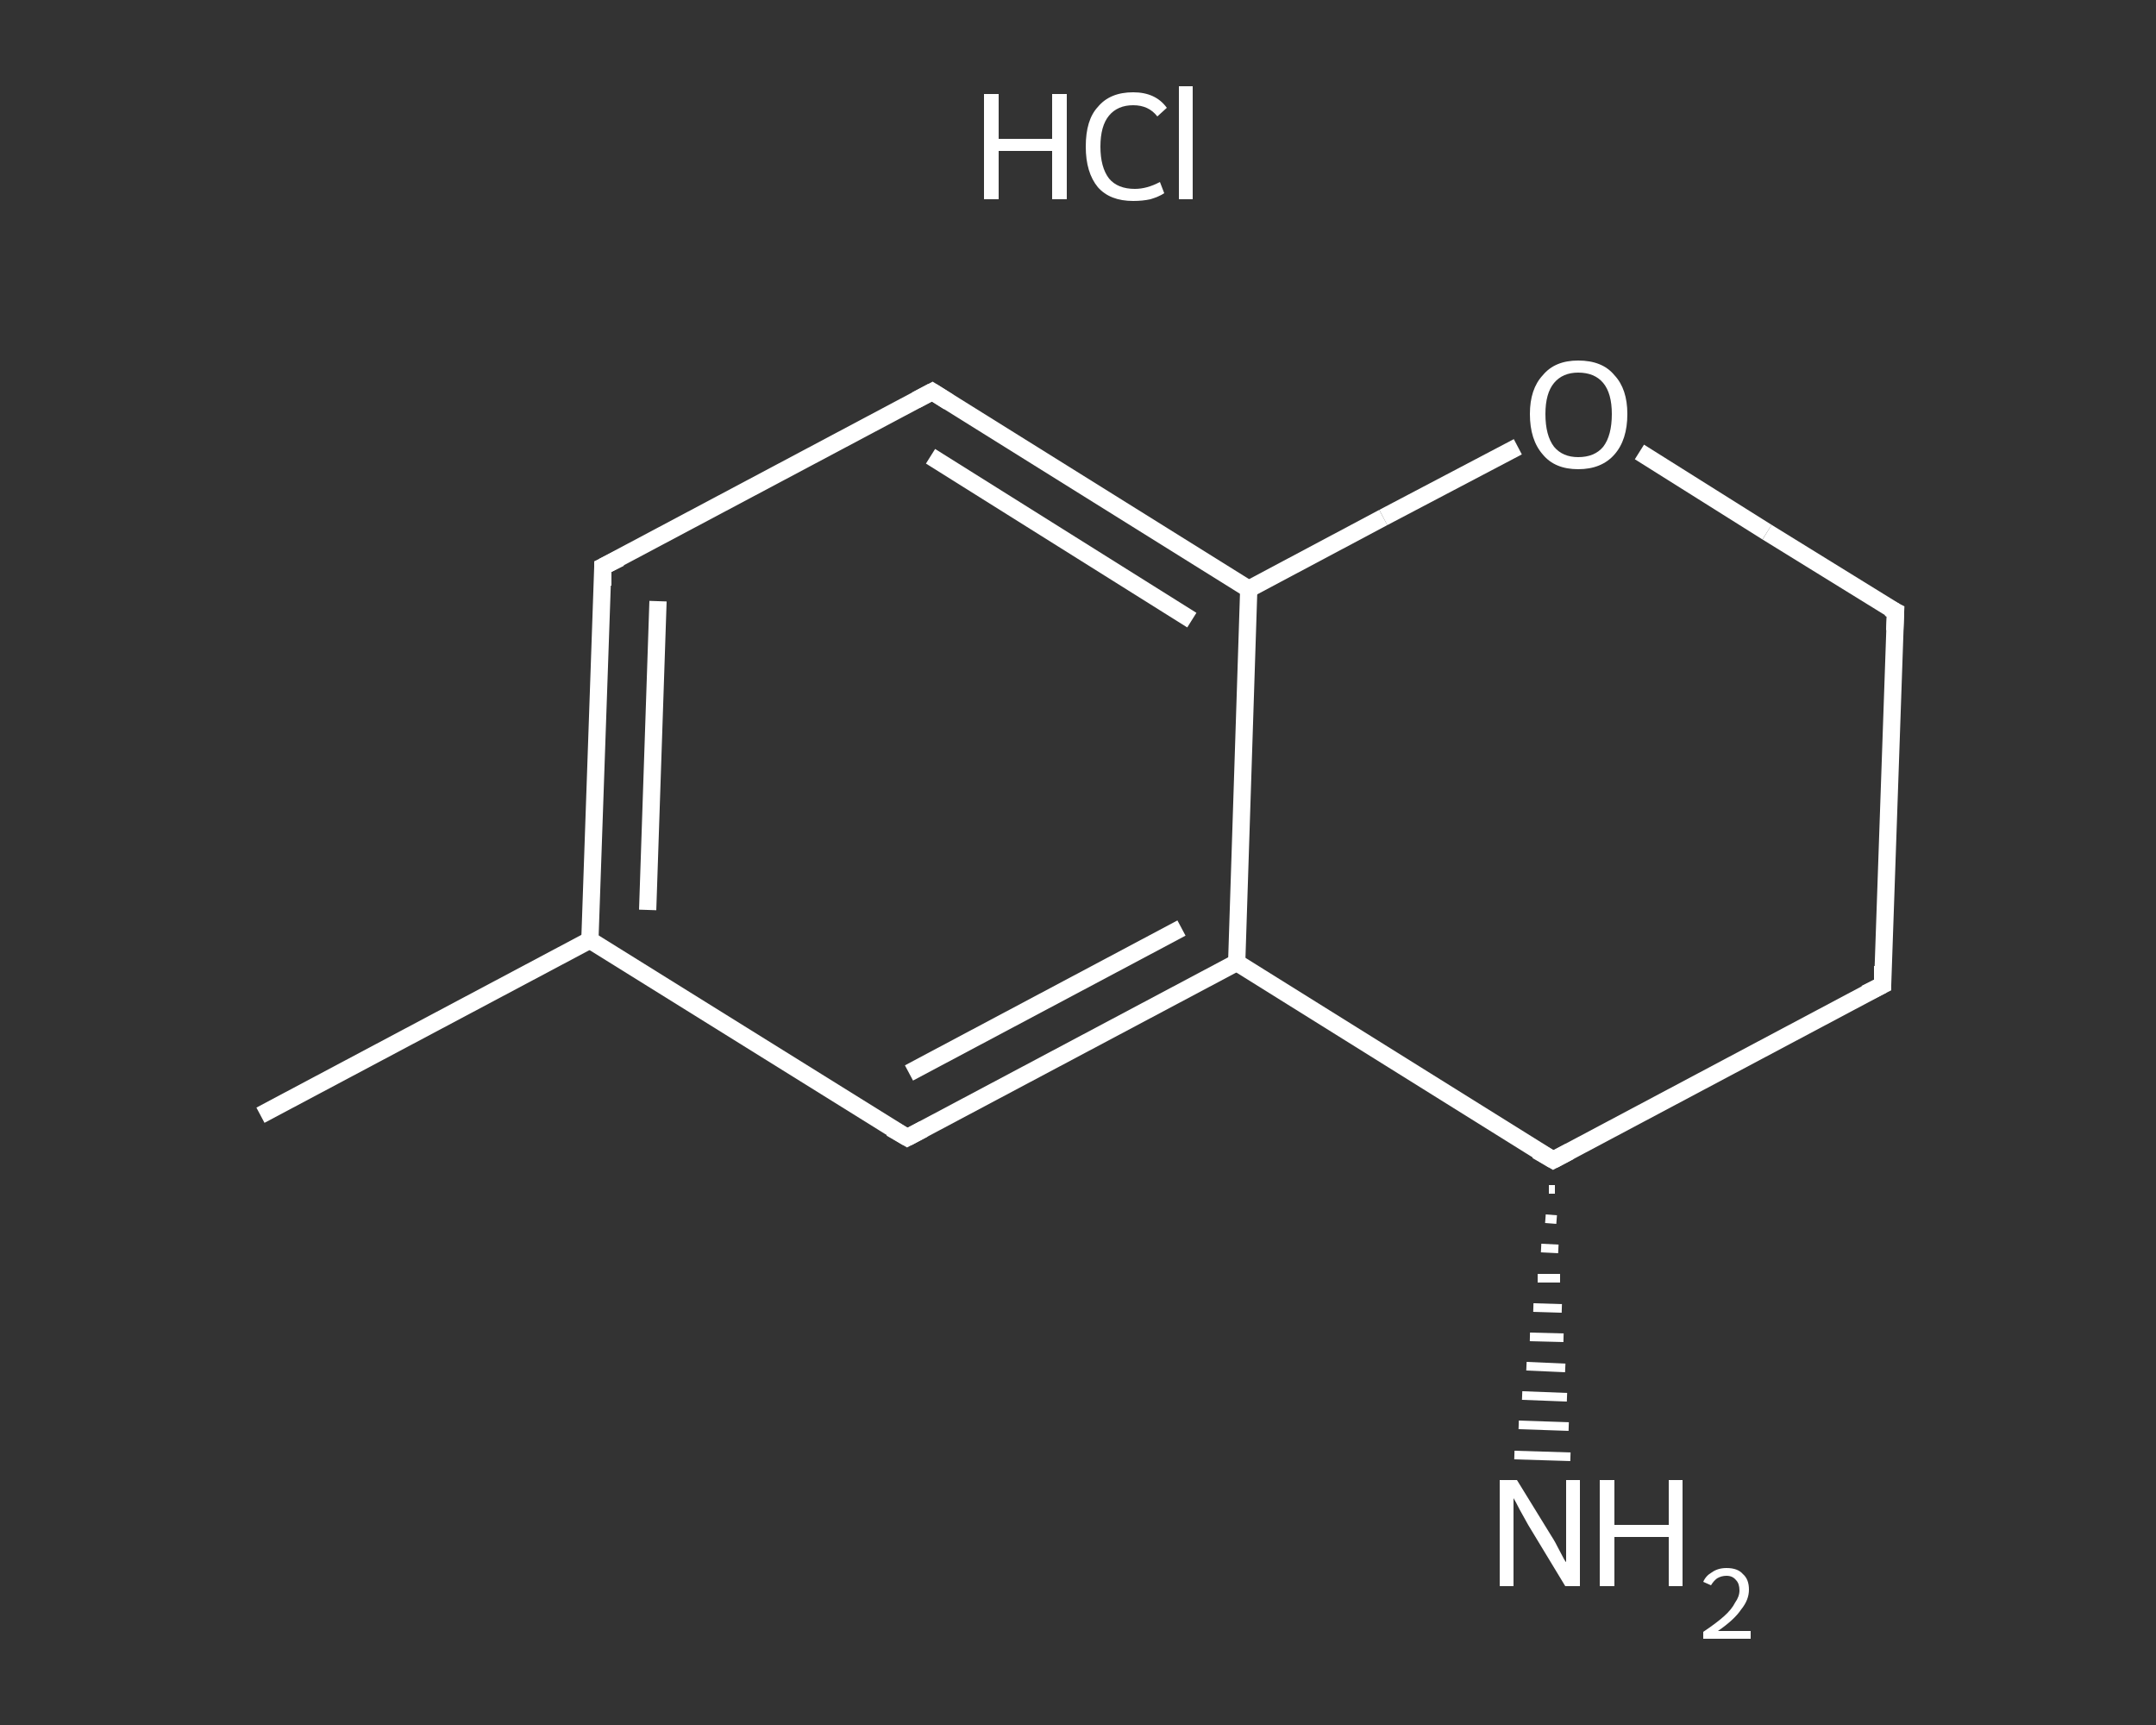 <?xml version='1.0' encoding='iso-8859-1'?>
<svg version='1.1' baseProfile='full'
              xmlns='http://www.w3.org/2000/svg'
                      xmlns:rdkit='http://www.rdkit.org/xml'
                      xmlns:xlink='http://www.w3.org/1999/xlink'
                  xml:space='preserve'
width='250px' height='200px' viewBox='0 0 250 200'>
<rect x="0" y="0" width="250" height="200" fill="#333333" stroke="none"/>
<!-- END OF HEADER -->
<rect style='opacity:1.0;fill:transparent;stroke:none' width='250.0' height='200.0' x='0.0' y='0.0'> </rect>
<path class='bond-0 atom-0 atom-1' d='M 30.2,129.3 L 68.4,109.0' style='fill:none;fill-rule:evenodd;stroke:#FFFFFF;stroke-width:2.0px;stroke-linecap:butt;stroke-linejoin:miter;stroke-opacity:1' />
<path class='bond-1 atom-1 atom-2' d='M 68.4,109.0 L 69.9,65.7' style='fill:none;fill-rule:evenodd;stroke:#FFFFFF;stroke-width:2.0px;stroke-linecap:butt;stroke-linejoin:miter;stroke-opacity:1' />
<path class='bond-1 atom-1 atom-2' d='M 75.1,105.5 L 76.3,69.7' style='fill:none;fill-rule:evenodd;stroke:#FFFFFF;stroke-width:2.0px;stroke-linecap:butt;stroke-linejoin:miter;stroke-opacity:1' />
<path class='bond-2 atom-2 atom-3' d='M 69.9,65.7 L 108.1,45.4' style='fill:none;fill-rule:evenodd;stroke:#FFFFFF;stroke-width:2.0px;stroke-linecap:butt;stroke-linejoin:miter;stroke-opacity:1' />
<path class='bond-3 atom-3 atom-4' d='M 108.1,45.4 L 144.8,68.3' style='fill:none;fill-rule:evenodd;stroke:#FFFFFF;stroke-width:2.0px;stroke-linecap:butt;stroke-linejoin:miter;stroke-opacity:1' />
<path class='bond-3 atom-3 atom-4' d='M 107.9,52.9 L 138.2,71.9' style='fill:none;fill-rule:evenodd;stroke:#FFFFFF;stroke-width:2.0px;stroke-linecap:butt;stroke-linejoin:miter;stroke-opacity:1' />
<path class='bond-4 atom-4 atom-5' d='M 144.8,68.3 L 143.4,111.6' style='fill:none;fill-rule:evenodd;stroke:#FFFFFF;stroke-width:2.0px;stroke-linecap:butt;stroke-linejoin:miter;stroke-opacity:1' />
<path class='bond-5 atom-5 atom-6' d='M 143.4,111.6 L 105.2,131.9' style='fill:none;fill-rule:evenodd;stroke:#FFFFFF;stroke-width:2.0px;stroke-linecap:butt;stroke-linejoin:miter;stroke-opacity:1' />
<path class='bond-5 atom-5 atom-6' d='M 137.0,107.6 L 105.4,124.4' style='fill:none;fill-rule:evenodd;stroke:#FFFFFF;stroke-width:2.0px;stroke-linecap:butt;stroke-linejoin:miter;stroke-opacity:1' />
<path class='bond-6 atom-5 atom-7' d='M 143.4,111.6 L 180.1,134.5' style='fill:none;fill-rule:evenodd;stroke:#FFFFFF;stroke-width:2.0px;stroke-linecap:butt;stroke-linejoin:miter;stroke-opacity:1' />
<path class='bond-7 atom-7 atom-8' d='M 180.3,137.9 L 179.6,137.9' style='fill:none;fill-rule:evenodd;stroke:#FFFFFF;stroke-width:1.0px;stroke-linecap:butt;stroke-linejoin:miter;stroke-opacity:1' />
<path class='bond-7 atom-7 atom-8' d='M 180.5,141.4 L 179.2,141.3' style='fill:none;fill-rule:evenodd;stroke:#FFFFFF;stroke-width:1.0px;stroke-linecap:butt;stroke-linejoin:miter;stroke-opacity:1' />
<path class='bond-7 atom-7 atom-8' d='M 180.7,144.8 L 178.7,144.7' style='fill:none;fill-rule:evenodd;stroke:#FFFFFF;stroke-width:1.0px;stroke-linecap:butt;stroke-linejoin:miter;stroke-opacity:1' />
<path class='bond-7 atom-7 atom-8' d='M 180.9,148.2 L 178.3,148.2' style='fill:none;fill-rule:evenodd;stroke:#FFFFFF;stroke-width:1.0px;stroke-linecap:butt;stroke-linejoin:miter;stroke-opacity:1' />
<path class='bond-7 atom-7 atom-8' d='M 181.1,151.7 L 177.8,151.6' style='fill:none;fill-rule:evenodd;stroke:#FFFFFF;stroke-width:1.0px;stroke-linecap:butt;stroke-linejoin:miter;stroke-opacity:1' />
<path class='bond-7 atom-7 atom-8' d='M 181.3,155.1 L 177.4,155.0' style='fill:none;fill-rule:evenodd;stroke:#FFFFFF;stroke-width:1.0px;stroke-linecap:butt;stroke-linejoin:miter;stroke-opacity:1' />
<path class='bond-7 atom-7 atom-8' d='M 181.5,158.6 L 177.0,158.4' style='fill:none;fill-rule:evenodd;stroke:#FFFFFF;stroke-width:1.0px;stroke-linecap:butt;stroke-linejoin:miter;stroke-opacity:1' />
<path class='bond-7 atom-7 atom-8' d='M 181.7,162.0 L 176.5,161.8' style='fill:none;fill-rule:evenodd;stroke:#FFFFFF;stroke-width:1.0px;stroke-linecap:butt;stroke-linejoin:miter;stroke-opacity:1' />
<path class='bond-7 atom-7 atom-8' d='M 181.9,165.4 L 176.1,165.2' style='fill:none;fill-rule:evenodd;stroke:#FFFFFF;stroke-width:1.0px;stroke-linecap:butt;stroke-linejoin:miter;stroke-opacity:1' />
<path class='bond-7 atom-7 atom-8' d='M 182.1,168.9 L 175.6,168.7' style='fill:none;fill-rule:evenodd;stroke:#FFFFFF;stroke-width:1.0px;stroke-linecap:butt;stroke-linejoin:miter;stroke-opacity:1' />
<path class='bond-8 atom-7 atom-9' d='M 180.1,134.5 L 218.3,114.2' style='fill:none;fill-rule:evenodd;stroke:#FFFFFF;stroke-width:2.0px;stroke-linecap:butt;stroke-linejoin:miter;stroke-opacity:1' />
<path class='bond-9 atom-9 atom-10' d='M 218.3,114.2 L 219.8,70.9' style='fill:none;fill-rule:evenodd;stroke:#FFFFFF;stroke-width:2.0px;stroke-linecap:butt;stroke-linejoin:miter;stroke-opacity:1' />
<path class='bond-10 atom-10 atom-11' d='M 219.8,70.9 L 204.9,61.7' style='fill:none;fill-rule:evenodd;stroke:#FFFFFF;stroke-width:2.0px;stroke-linecap:butt;stroke-linejoin:miter;stroke-opacity:1' />
<path class='bond-10 atom-10 atom-11' d='M 204.9,61.7 L 190.1,52.4' style='fill:none;fill-rule:evenodd;stroke:#FFFFFF;stroke-width:2.0px;stroke-linecap:butt;stroke-linejoin:miter;stroke-opacity:1' />
<path class='bond-11 atom-6 atom-1' d='M 105.2,131.9 L 68.4,109.0' style='fill:none;fill-rule:evenodd;stroke:#FFFFFF;stroke-width:2.0px;stroke-linecap:butt;stroke-linejoin:miter;stroke-opacity:1' />
<path class='bond-12 atom-11 atom-4' d='M 176.0,51.8 L 160.4,60.0' style='fill:none;fill-rule:evenodd;stroke:#FFFFFF;stroke-width:2.0px;stroke-linecap:butt;stroke-linejoin:miter;stroke-opacity:1' />
<path class='bond-12 atom-11 atom-4' d='M 160.4,60.0 L 144.8,68.3' style='fill:none;fill-rule:evenodd;stroke:#FFFFFF;stroke-width:2.0px;stroke-linecap:butt;stroke-linejoin:miter;stroke-opacity:1' />
<path d='M 69.9,67.9 L 69.9,65.7 L 71.9,64.7' style='fill:none;stroke:#FFFFFF;stroke-width:2.0px;stroke-linecap:butt;stroke-linejoin:miter;stroke-opacity:1;' />
<path d='M 106.2,46.4 L 108.1,45.4 L 110.0,46.6' style='fill:none;stroke:#FFFFFF;stroke-width:2.0px;stroke-linecap:butt;stroke-linejoin:miter;stroke-opacity:1;' />
<path d='M 107.1,130.9 L 105.2,131.9 L 103.3,130.8' style='fill:none;stroke:#FFFFFF;stroke-width:2.0px;stroke-linecap:butt;stroke-linejoin:miter;stroke-opacity:1;' />
<path d='M 178.2,133.4 L 180.1,134.5 L 182.0,133.5' style='fill:none;stroke:#FFFFFF;stroke-width:2.0px;stroke-linecap:butt;stroke-linejoin:miter;stroke-opacity:1;' />
<path d='M 216.3,115.2 L 218.3,114.2 L 218.3,112.0' style='fill:none;stroke:#FFFFFF;stroke-width:2.0px;stroke-linecap:butt;stroke-linejoin:miter;stroke-opacity:1;' />
<path d='M 219.7,73.1 L 219.8,70.9 L 219.0,70.5' style='fill:none;stroke:#FFFFFF;stroke-width:2.0px;stroke-linecap:butt;stroke-linejoin:miter;stroke-opacity:1;' />
<path class='atom-8' d='M 175.9 171.6
L 179.9 178.1
Q 180.3 178.7, 180.9 179.9
Q 181.5 181.1, 181.6 181.1
L 181.6 171.6
L 183.2 171.6
L 183.2 183.9
L 181.5 183.9
L 177.2 176.8
Q 176.7 175.9, 176.2 175.0
Q 175.7 174.0, 175.5 173.7
L 175.5 183.9
L 173.9 183.9
L 173.9 171.6
L 175.9 171.6
' fill='#FFFFFF'/>
<path class='atom-8' d='M 185.5 171.6
L 187.2 171.6
L 187.2 176.8
L 193.5 176.8
L 193.5 171.6
L 195.1 171.6
L 195.1 183.9
L 193.5 183.9
L 193.5 178.2
L 187.2 178.2
L 187.2 183.9
L 185.5 183.9
L 185.5 171.6
' fill='#FFFFFF'/>
<path class='atom-8' d='M 197.5 183.4
Q 197.8 182.7, 198.5 182.3
Q 199.2 181.8, 200.2 181.8
Q 201.5 181.8, 202.1 182.5
Q 202.8 183.1, 202.8 184.3
Q 202.8 185.5, 201.9 186.6
Q 201.1 187.8, 199.2 189.1
L 203.0 189.1
L 203.0 190.0
L 197.5 190.0
L 197.5 189.2
Q 199.0 188.2, 199.9 187.4
Q 200.8 186.6, 201.2 185.8
Q 201.7 185.1, 201.7 184.4
Q 201.7 183.6, 201.3 183.2
Q 200.9 182.7, 200.2 182.7
Q 199.6 182.7, 199.1 183.0
Q 198.7 183.3, 198.4 183.8
L 197.5 183.4
' fill='#FFFFFF'/>
<path class='atom-11' d='M 177.4 48.0
Q 177.4 45.1, 178.9 43.5
Q 180.3 41.8, 183.0 41.8
Q 185.8 41.8, 187.2 43.5
Q 188.7 45.1, 188.7 48.0
Q 188.7 51.0, 187.2 52.7
Q 185.7 54.4, 183.0 54.4
Q 180.3 54.4, 178.9 52.7
Q 177.4 51.0, 177.4 48.0
M 183.0 53.0
Q 184.9 53.0, 185.9 51.8
Q 186.9 50.5, 186.9 48.0
Q 186.9 45.6, 185.9 44.4
Q 184.9 43.2, 183.0 43.2
Q 181.2 43.2, 180.2 44.4
Q 179.2 45.6, 179.2 48.0
Q 179.2 50.5, 180.2 51.8
Q 181.2 53.0, 183.0 53.0
' fill='#FFFFFF'/>
<path class='atom-12' d='M 114.1 10.9
L 115.8 10.9
L 115.8 16.1
L 122.0 16.1
L 122.0 10.9
L 123.7 10.9
L 123.7 23.1
L 122.0 23.1
L 122.0 17.5
L 115.8 17.5
L 115.8 23.1
L 114.1 23.1
L 114.1 10.9
' fill='#FFFFFF'/>
<path class='atom-12' d='M 125.9 17.0
Q 125.9 13.9, 127.3 12.4
Q 128.7 10.7, 131.4 10.7
Q 134.0 10.7, 135.3 12.5
L 134.2 13.5
Q 133.2 12.2, 131.4 12.2
Q 129.6 12.2, 128.6 13.4
Q 127.6 14.6, 127.6 17.0
Q 127.6 19.4, 128.6 20.7
Q 129.6 21.9, 131.6 21.9
Q 133.0 21.9, 134.5 21.1
L 135.0 22.4
Q 134.4 22.8, 133.4 23.1
Q 132.5 23.3, 131.4 23.3
Q 128.7 23.3, 127.3 21.7
Q 125.9 20.0, 125.9 17.0
' fill='#FFFFFF'/>
<path class='atom-12' d='M 136.7 10.0
L 138.3 10.0
L 138.3 23.1
L 136.7 23.1
L 136.7 10.0
' fill='#FFFFFF'/>
</svg>
